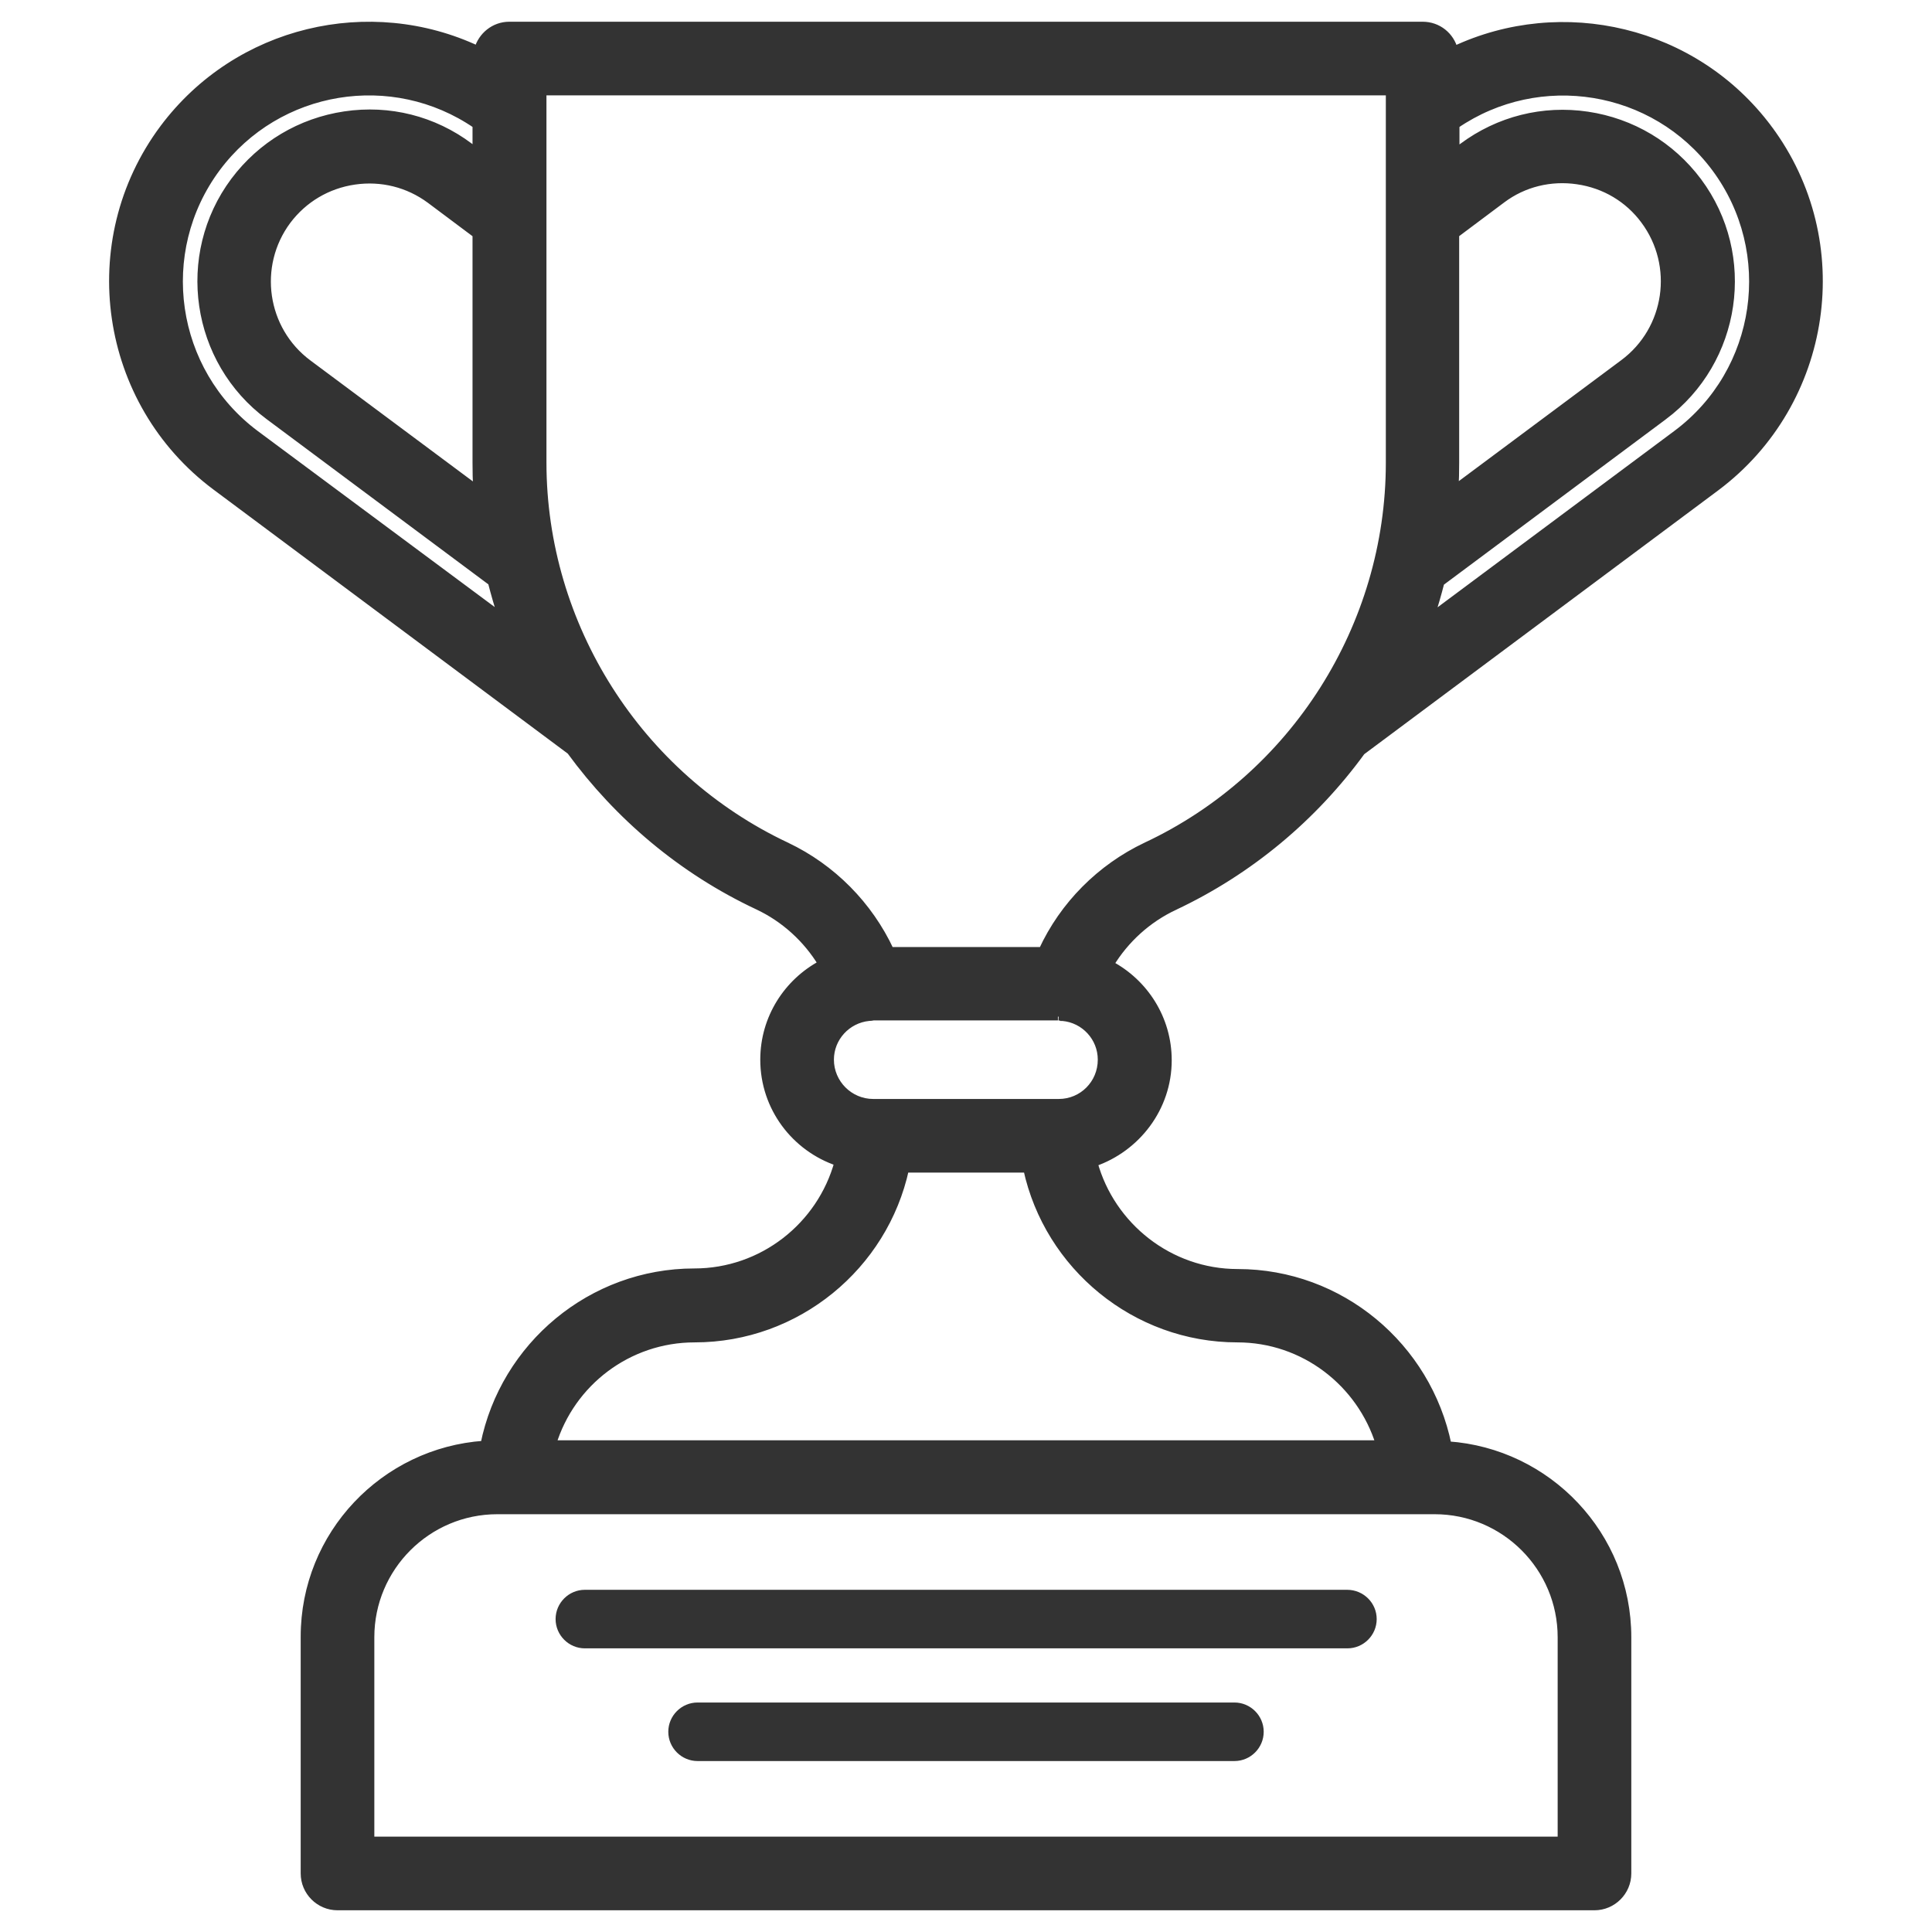 <svg xmlns="http://www.w3.org/2000/svg" width="512" height="512" viewBox="0 0 512 512" fill="none"><path d="M468.66 34.079C449.09 7.83 413.978 -0.187 385.373 13.266C384.407 9.505 381.103 6.758 377.017 6.758H134.981C130.96 6.758 127.673 9.508 126.65 13.2C98.042 -0.269 62.991 7.746 43.339 34L43.338 34.001C20.976 64.001 27.197 106.596 57.196 128.957L57.196 128.957L151.174 198.996C163.826 216.292 180.679 230.632 200.806 240.072C207.897 243.4 213.815 248.808 217.827 255.434C208.713 260.267 202.48 269.792 202.48 280.824C202.48 293.511 210.719 304.208 222.132 308.023C217.505 324.885 202.068 337.153 184.009 337.153C156.712 337.153 133.605 356.671 128.329 382.816C101.795 384.624 80.686 406.689 80.686 433.726V496.485C80.686 501.304 84.625 505.243 89.444 505.243H422.554C427.373 505.243 431.312 501.304 431.312 496.485V433.881C431.312 406.843 410.202 384.778 383.667 382.971C378.318 356.829 355.29 337.308 327.99 337.308C309.932 337.308 294.492 324.966 289.866 308.17C301.201 304.285 309.518 293.597 309.518 280.98C309.518 269.947 303.286 260.422 294.171 255.589C298.183 248.963 304.102 243.555 311.193 240.227L311.194 240.226C331.239 230.788 348.171 216.527 360.825 199.15L454.803 129.112L454.805 129.111C484.722 106.673 491.024 64.08 468.66 34.079L467.859 34.677L468.66 34.079ZM398.019 52.854L398.022 52.852C403.773 48.52 410.949 46.797 418.064 47.845L418.066 47.846C425.253 48.894 431.531 52.633 435.792 58.389L435.793 58.391C444.696 70.361 442.226 87.344 430.258 96.245L430.258 96.245L385.526 129.552C385.652 127.22 385.697 124.892 385.697 122.57V62.077L398.019 52.854ZM126.395 129.629L81.663 96.323L81.663 96.323C69.696 87.422 67.225 70.441 76.126 58.471C80.467 52.709 86.748 48.971 93.933 47.923C101.119 46.875 108.221 48.67 113.981 52.933C113.982 52.934 113.983 52.934 113.984 52.935L126.224 62.096V122.648C126.224 124.969 126.269 127.297 126.395 129.629ZM126.224 33.105V40.202L124.41 38.842C114.886 31.698 103.135 28.761 91.392 30.507C79.65 32.252 69.253 38.443 62.113 47.963L62.112 47.965C47.429 67.647 51.555 95.659 71.239 110.263L130.299 154.268C131.1 157.39 131.986 160.473 132.988 163.518L67.701 115.02C45.414 98.362 40.849 66.794 57.431 44.506C73.605 22.815 104.048 17.871 126.224 33.105ZM281.124 269.496C281.135 269.497 281.144 269.499 281.152 269.501L281.286 269.568H281.522H281.633C287.387 270.086 291.925 274.926 291.925 280.824C291.925 287.181 286.861 292.237 280.591 292.237H279.737H232.261H231.408C225.133 292.237 219.996 287.099 219.996 280.824C219.996 275.002 224.46 270.159 230.22 269.567C230.64 269.562 231.156 269.492 231.522 269.412H280.358C280.351 269.412 280.395 269.414 280.502 269.422C280.596 269.43 280.711 269.441 280.825 269.454C280.942 269.468 281.047 269.482 281.124 269.496ZM303.749 224.22L303.745 224.222C291.628 229.97 281.801 239.845 276.222 251.975H235.928C230.279 239.85 220.531 229.972 208.408 224.222L208.406 224.22C169.192 205.767 143.816 165.857 143.816 122.57V24.273H368.26V122.648C368.26 165.936 342.961 205.844 303.749 224.22ZM444.299 115.019L444.299 115.019L379.091 163.589C380.091 160.546 380.977 157.465 381.777 154.346L440.839 110.339L440.84 110.339C460.519 95.659 464.648 67.726 449.964 48.042L449.963 48.04C442.823 38.521 432.426 32.33 420.684 30.584C408.942 28.839 397.195 31.776 387.596 38.913C387.594 38.914 387.593 38.916 387.592 38.917L385.775 40.238V33.106C407.953 17.945 438.395 22.818 454.567 44.505C471.15 66.794 466.584 98.438 444.299 115.019ZM413.797 433.881V487.728H98.202V433.881C98.202 415.35 113.269 400.283 131.8 400.283H135.99H376.009H380.198C398.729 400.283 413.797 415.35 413.797 433.881ZM327.912 354.746C345.533 354.746 360.577 366.462 365.6 382.69H146.392C151.343 366.398 166.457 354.746 184.087 354.746C211.208 354.746 234.301 335.563 239.9 309.752H272.176C277.775 335.563 300.867 354.746 327.912 354.746Z" fill="#333333" stroke="#333333" stroke-width="2"></path><path d="M357.003 421.314H154.996C150.729 421.314 147.238 424.805 147.238 429.072C147.238 433.339 150.729 436.83 154.996 436.83H357.081C361.347 436.83 364.838 433.339 364.838 429.072C364.838 424.805 361.347 421.314 357.003 421.314Z" fill="#333333"></path><path d="M327.137 451.182H184.863C180.596 451.182 177.105 454.673 177.105 458.939C177.105 463.206 180.596 466.697 184.863 466.697H327.137C331.404 466.697 334.895 463.206 334.895 458.939C334.895 454.673 331.404 451.182 327.137 451.182Z" fill="#333333"></path></svg>
